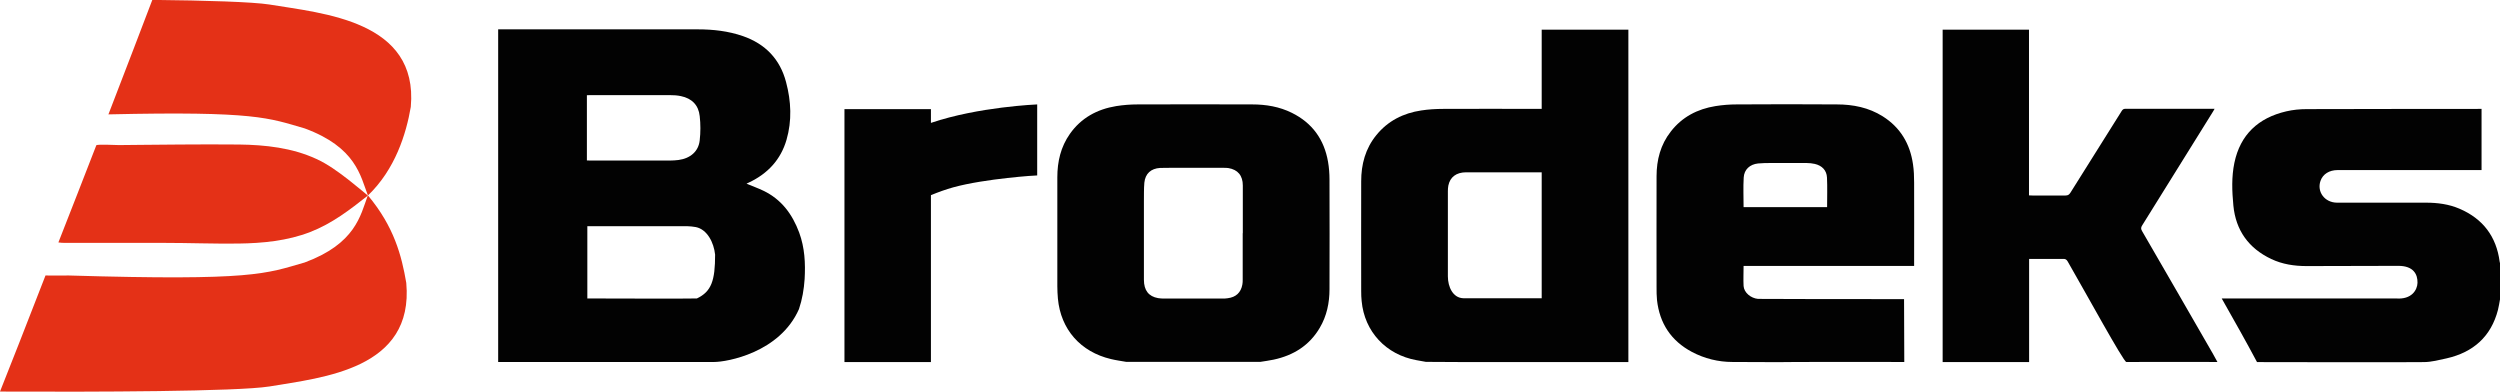 <?xml version="1.0" encoding="UTF-8"?> <svg xmlns="http://www.w3.org/2000/svg" width="300" height="47" viewBox="0 0 300 47" fill="none"> <g clip-path="url(#clip0_1_131)"> <path d="M171.11 43.424C170.73 43.357 170.35 43.289 169.983 43.222C166.317 42.563 163.736 39.794 163.397 36.124C163.356 35.734 163.343 35.344 163.343 34.941C163.343 30.545 163.329 26.148 163.343 21.752C163.343 19.722 163.845 17.827 165.162 16.213C166.548 14.506 168.394 13.578 170.54 13.256C171.409 13.121 172.306 13.068 173.188 13.068C176.977 13.041 180.766 13.068 184.555 13.068H185.003V3.563H195.405C195.405 16.657 195.405 30.343 195.405 43.451C192.35 43.451 176.76 43.451 176.203 43.451C174.519 43.451 172.822 43.424 171.138 43.424H171.11ZM185.003 20.677H184.596C182.776 20.677 180.956 20.677 179.136 20.677C178.064 20.677 177.004 20.677 175.931 20.677C174.75 20.677 174.003 21.255 173.799 22.277C173.759 22.492 173.745 22.72 173.745 22.949C173.745 26.35 173.745 29.765 173.745 33.166C173.745 34.416 174.343 35.748 175.592 35.788H185.003C185.003 31.58 185.003 25.288 185.003 21.094C185.003 20.973 185.003 20.852 185.003 20.663V20.677Z" fill="#020202"></path> <path d="M135.15 43.424C134.539 43.316 133.928 43.236 133.317 43.088C129.664 42.227 127.287 39.525 126.948 35.828C126.907 35.331 126.88 34.847 126.88 34.349C126.88 29.994 126.88 25.624 126.88 21.268C126.88 19.4 127.287 17.625 128.387 16.066C129.732 14.156 131.646 13.108 133.941 12.732C134.783 12.597 135.653 12.53 136.522 12.53C141.098 12.516 145.688 12.516 150.265 12.53C151.922 12.53 153.524 12.799 155.018 13.538C157.49 14.761 158.902 16.751 159.364 19.413C159.486 20.112 159.54 20.838 159.54 21.564C159.554 25.947 159.554 30.33 159.54 34.712C159.54 36.339 159.214 37.912 158.372 39.337C157.136 41.448 155.222 42.644 152.845 43.155C152.315 43.263 151.772 43.343 151.243 43.424H135.137H135.15ZM149.138 27.99C149.138 26.081 149.138 24.172 149.138 22.263C149.138 21.067 148.54 20.354 147.399 20.166C147.209 20.139 147.019 20.139 146.815 20.139C144.67 20.139 142.524 20.139 140.365 20.139C139.985 20.139 139.591 20.139 139.211 20.152C138.111 20.22 137.432 20.838 137.323 21.914C137.255 22.666 137.282 23.446 137.269 24.199C137.269 27.318 137.269 30.451 137.269 33.57C137.269 34.847 137.839 35.573 138.966 35.774C139.211 35.815 139.469 35.828 139.713 35.828C142.035 35.828 144.357 35.828 146.666 35.828C146.883 35.828 147.101 35.828 147.318 35.788C148.309 35.667 148.907 35.116 149.083 34.148C149.124 33.946 149.124 33.744 149.124 33.543C149.124 31.687 149.124 29.832 149.124 27.977L149.138 27.99Z" fill="#020202"></path> <path d="M300 35.936C299.919 36.352 299.864 36.769 299.756 37.186C298.927 40.386 296.795 42.281 293.577 43.007C292.721 43.195 291.798 43.437 290.915 43.451C288.375 43.491 272.84 43.451 270.843 43.451C269.445 40.829 268.345 38.893 266.606 35.815C268.711 35.815 284.057 35.815 287.533 35.815C289.421 35.962 290.073 34.779 290.1 33.946C290.127 32.924 289.625 31.902 287.805 31.902C283.69 31.902 280.906 31.929 276.791 31.929C275.325 31.929 273.885 31.714 272.554 31.082C269.825 29.792 268.29 27.627 268.005 24.67C267.842 22.962 267.774 21.228 268.127 19.534C268.833 16.16 270.993 14.143 274.347 13.363C275.148 13.175 275.99 13.094 276.819 13.094C283.432 13.068 297.651 13.068 297.786 13.068V20.408C297.623 20.408 285.877 20.408 280.526 20.408C279.508 20.408 278.747 20.892 278.462 21.698C278 23.016 278.964 24.307 280.431 24.32C283.989 24.32 287.547 24.32 291.105 24.32C292.49 24.32 293.862 24.495 295.138 25.046C297.963 26.256 299.565 28.394 299.959 31.405C299.959 31.472 300 31.553 300.027 31.62V35.936H300Z" fill="#020202"></path> <path d="M89.602 22.048C90.268 22.33 90.947 22.572 91.598 22.882C93.785 23.93 95.088 25.718 95.903 27.91C96.569 29.725 96.664 31.593 96.555 33.489C96.474 34.712 96.27 35.922 95.876 37.092C93.567 42.335 87.212 43.437 85.705 43.437C77.19 43.437 59.929 43.437 59.78 43.437C59.78 30.316 59.78 16.644 59.78 3.522C59.916 3.522 60.038 3.522 60.16 3.522C68.023 3.522 75.873 3.522 83.736 3.522C85.569 3.522 87.389 3.724 89.14 4.329C91.856 5.27 93.608 7.112 94.328 9.854C94.939 12.153 95.048 14.479 94.382 16.778C93.69 19.158 92.128 20.838 89.874 21.9C89.779 21.954 89.67 21.994 89.589 22.035L89.602 22.048ZM70.454 35.815C70.576 35.815 83.328 35.855 83.627 35.815C85.379 34.981 85.813 33.664 85.813 30.558C85.664 29.12 84.876 27.533 83.505 27.251C83.165 27.184 82.812 27.157 82.459 27.143C78.589 27.143 74.732 27.143 70.862 27.143H70.481C70.481 29.765 70.481 33.166 70.481 35.801L70.454 35.815ZM70.454 19.252C70.576 19.252 70.685 19.265 70.794 19.265C73.999 19.265 77.203 19.265 80.408 19.265C80.748 19.265 81.087 19.238 81.427 19.198C82.839 19.01 83.831 18.163 83.966 16.832C84.075 15.877 84.075 14.896 83.966 13.941C83.831 12.61 83.016 11.804 81.712 11.535C81.278 11.441 80.816 11.414 80.354 11.414C77.176 11.414 73.985 11.414 70.807 11.414C70.685 11.414 70.563 11.414 70.427 11.427V19.252H70.454Z" fill="#020202"></path> <path d="M243.493 31.082C243.493 35.035 243.493 39.525 243.493 43.451H233.118C233.118 30.37 233.118 16.671 233.118 3.563H243.479V23.446C243.642 23.446 243.751 23.46 243.873 23.46C245.204 23.46 246.535 23.46 247.866 23.46C248.164 23.46 248.3 23.352 248.45 23.124C250.487 19.857 252.551 16.59 254.601 13.323C254.71 13.148 254.819 13.054 255.05 13.054C258.54 13.054 262.03 13.054 265.52 13.054H265.751C265.669 13.188 265.629 13.296 265.561 13.39C262.722 17.948 259.898 22.505 257.059 27.049C256.896 27.305 256.896 27.479 257.059 27.748C259.911 32.655 262.736 37.576 265.574 42.496C265.629 42.59 266.009 43.289 266.09 43.437C265.968 43.437 258.621 43.424 255.158 43.437C254.832 43.437 250.256 35.075 248.124 31.378C247.988 31.136 247.838 31.055 247.567 31.069C246.345 31.082 245.136 31.069 243.914 31.069C243.792 31.069 243.669 31.069 243.493 31.069V31.082Z" fill="#020202"></path> <path d="M209.23 31.902C209.23 32.749 209.189 33.543 209.23 34.322C209.284 35.116 210.099 35.788 210.968 35.868C211.09 35.868 211.213 35.868 211.348 35.868C214.961 35.868 218.356 35.909 228.487 35.895C228.487 38.02 228.514 41.313 228.514 43.437C226.205 43.437 216.93 43.424 215.748 43.437C213.127 43.478 210.506 43.437 207.899 43.437C206.202 43.437 204.545 43.034 203.024 42.227C200.525 40.897 199.153 38.799 198.841 36.016C198.787 35.505 198.787 34.981 198.787 34.47C198.787 30.034 198.773 25.584 198.787 21.147C198.787 19.198 199.262 17.356 200.498 15.783C201.856 14.036 203.689 13.081 205.862 12.731C206.704 12.597 207.56 12.53 208.402 12.53C212.408 12.503 216.414 12.503 220.42 12.53C222.376 12.53 224.25 12.906 225.92 13.955C228.052 15.299 229.206 17.262 229.559 19.709C229.668 20.435 229.695 21.161 229.695 21.887C229.709 25.086 229.695 28.273 229.695 31.472V31.916H209.216L209.23 31.902ZM209.23 24.858H219.252C219.252 23.661 219.293 22.478 219.239 21.309C219.198 20.435 218.641 19.87 217.772 19.669C217.46 19.601 217.12 19.561 216.794 19.561C215.395 19.561 213.997 19.561 212.598 19.561C212.055 19.561 211.511 19.561 210.968 19.615C209.977 19.722 209.298 20.341 209.244 21.309C209.176 22.478 209.23 23.661 209.23 24.858Z" fill="#020202"></path> <path d="M111.724 43.451H101.335C101.335 33.529 101.335 23.029 101.335 13.094H111.711V14.748C117.414 12.812 124.463 12.53 124.463 12.53C124.463 15.434 124.463 18.136 124.463 21.053C124.463 21.026 118.202 21.43 114.4 22.478C113.476 22.734 112.593 23.056 111.711 23.419C111.711 23.419 111.711 25.88 111.711 27.197V42.443C111.711 42.577 111.711 43.303 111.711 43.451H111.724Z" fill="#020202"></path> <path d="M44.136 23.473C41.976 25.18 39.831 26.834 37.223 27.842C34.494 28.904 31.533 29.187 28.627 29.227C25.721 29.267 22.652 29.146 19.678 29.146C15.726 29.146 11.76 29.146 7.809 29.146C7.537 29.146 7.279 29.133 7.007 29.093C8.515 25.275 10.063 21.268 11.557 17.437C11.611 17.289 14.015 17.41 14.286 17.41C15.169 17.41 16.038 17.396 16.921 17.383C18.469 17.37 20.031 17.356 21.579 17.343C23.955 17.329 26.332 17.316 28.695 17.343C31.846 17.383 35.05 17.733 37.943 19.064C39.355 19.709 40.55 20.596 41.759 21.524C41.922 21.645 44.149 23.446 44.122 23.46L44.136 23.473Z" fill="#E43117"></path> <path d="M32.28 46.382C28.451 46.987 11.38 47.04 0 46.987C1.154 44.096 3.164 38.974 5.459 33.059C6.369 33.059 7.306 33.072 8.27 33.059C30.488 33.717 31.859 32.843 36.558 31.499C42.655 29.241 43.253 25.866 44.122 23.5L44.149 23.446C47.3 27.21 48.196 30.692 48.753 33.946C49.69 44.298 38.799 45.293 32.294 46.382H32.28Z" fill="#E43117"></path> <path d="M49.296 12.825C48.739 16.079 47.422 20.327 44.149 23.46C43.253 21.107 42.723 17.679 36.558 15.407C32.226 14.156 30.718 13.323 13.01 13.726C15.196 8.066 17.111 3.065 18.279 -0.013C24.757 0.054 30.311 0.229 32.307 0.538C38.785 1.613 50.219 2.474 49.296 12.812V12.825Z" fill="#E43117"></path> </g> <defs> <clipPath id="clip0_1_131"> <rect width="300" height="47" fill="white"></rect> </clipPath> </defs> </svg> 